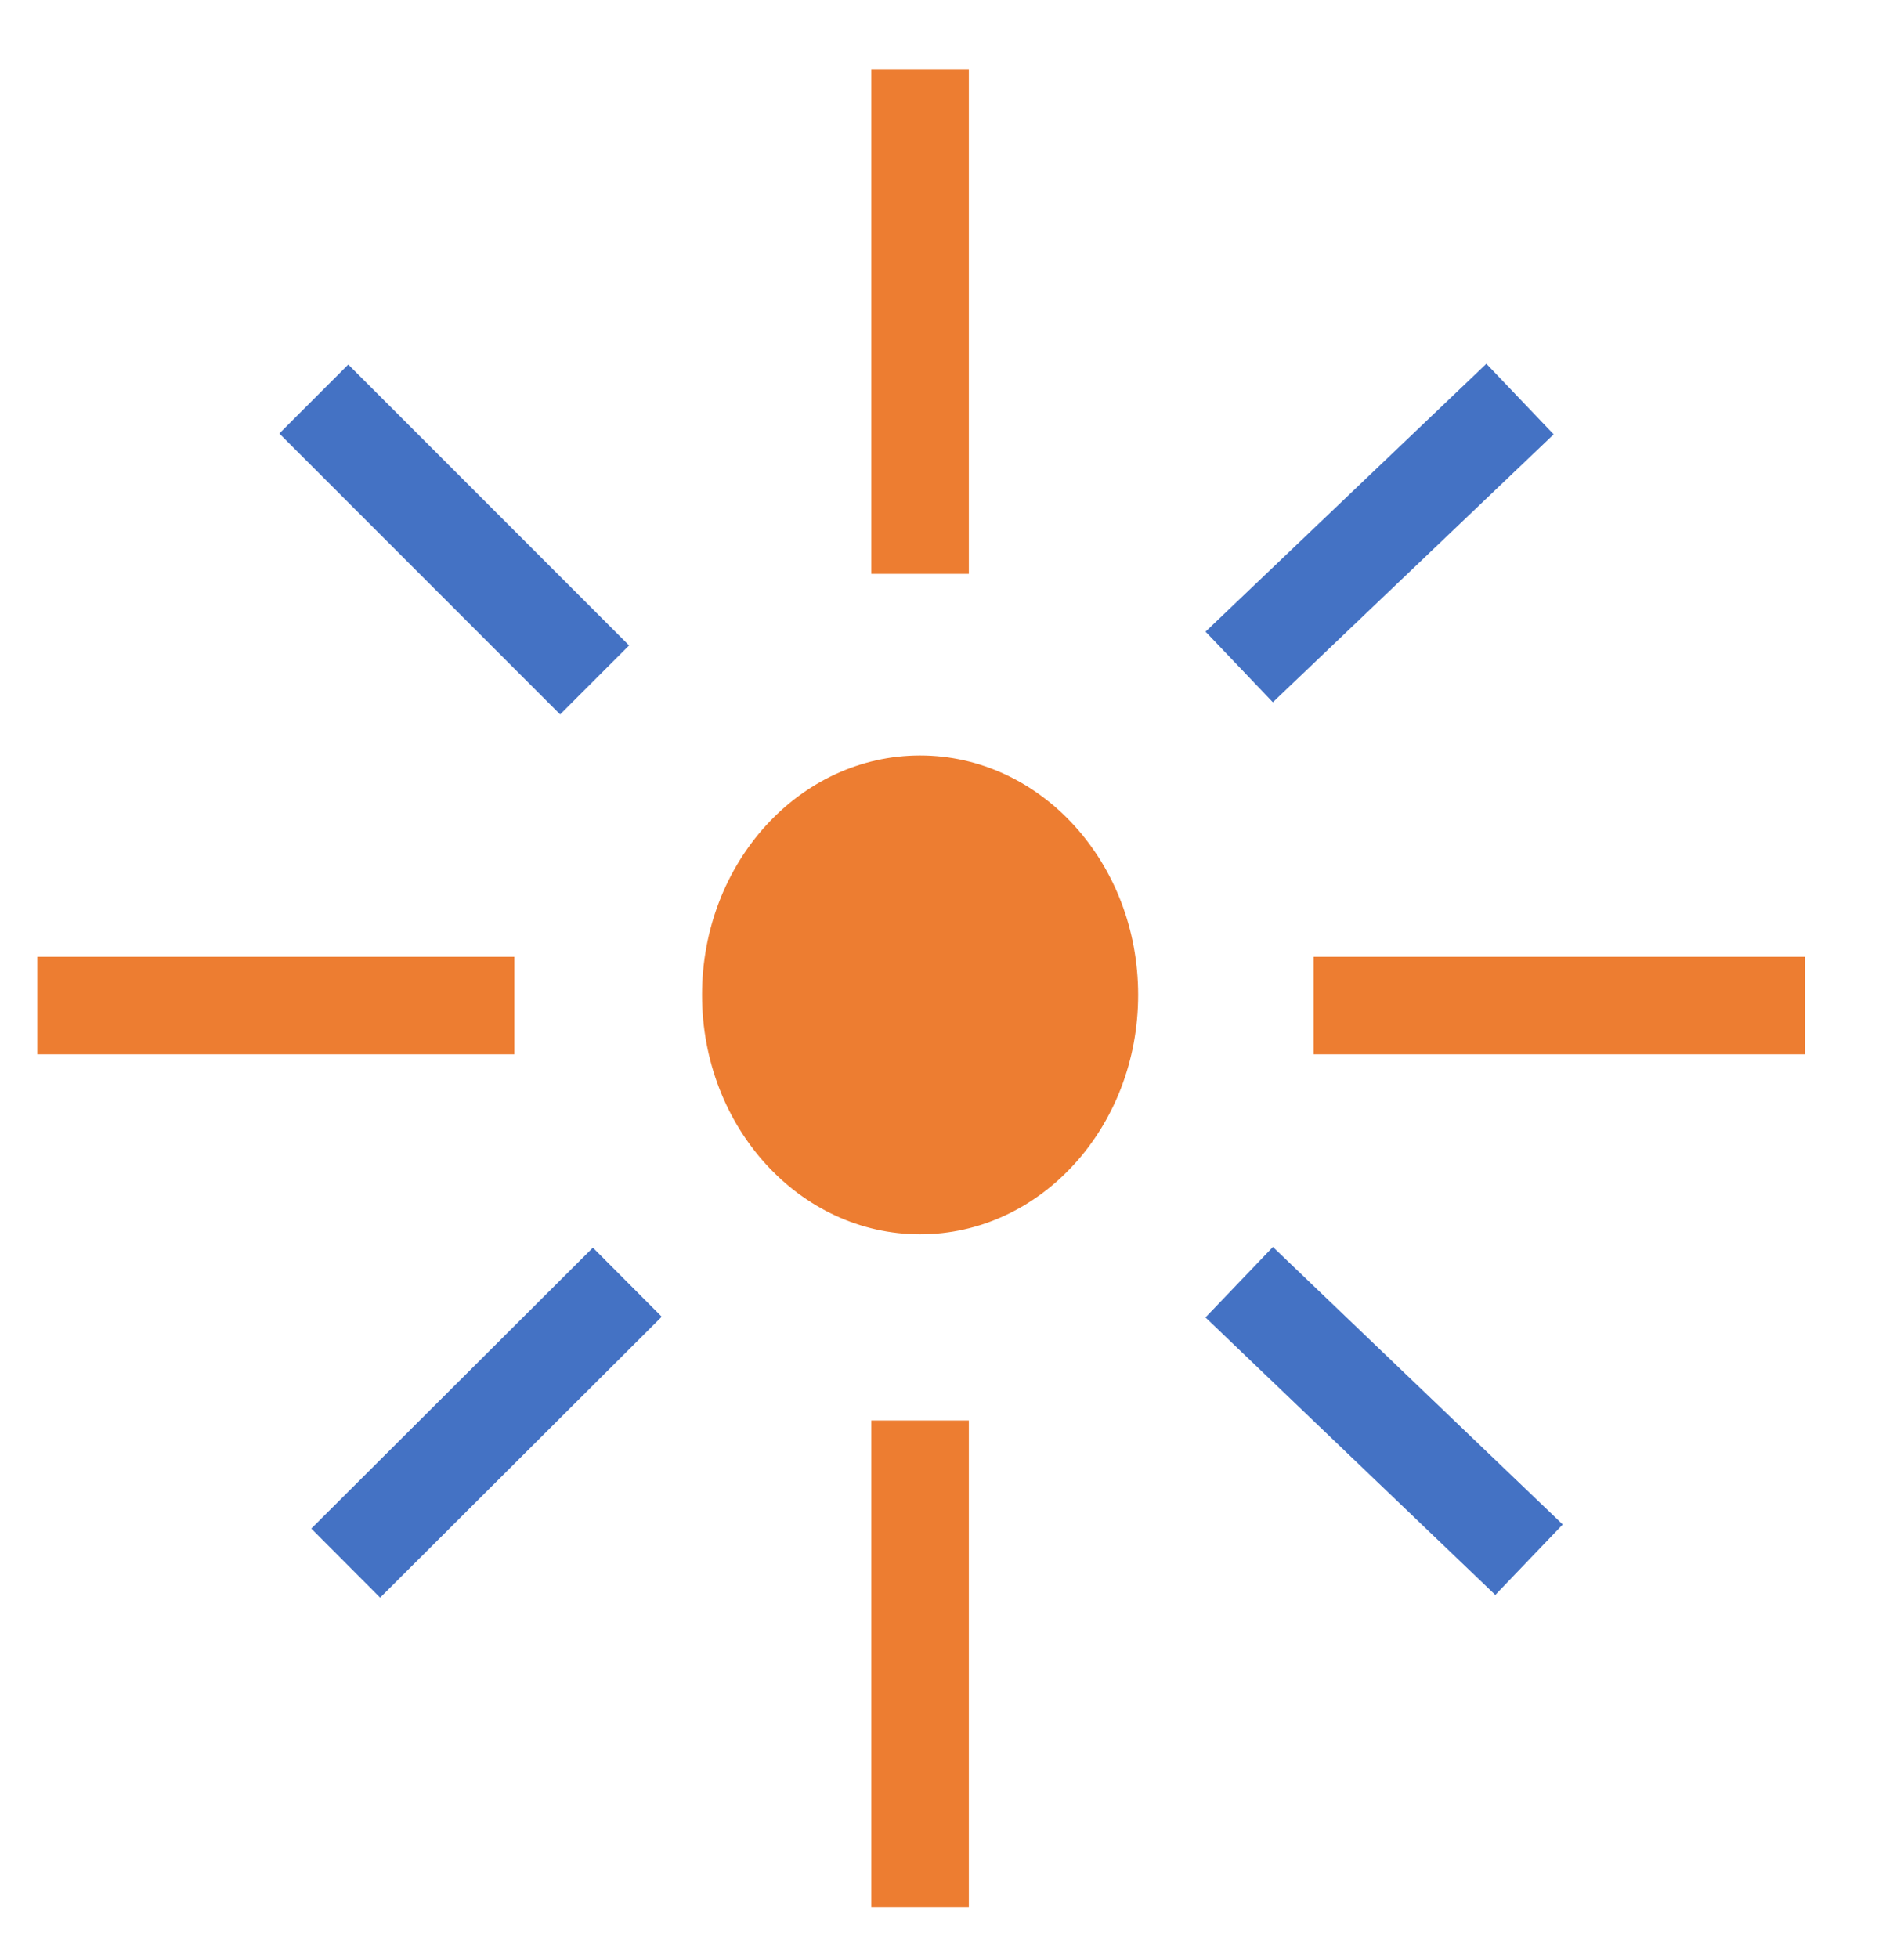 <svg width="179" height="184" xmlns="http://www.w3.org/2000/svg" xmlns:xlink="http://www.w3.org/1999/xlink" xml:space="preserve" overflow="hidden">
  <g transform="translate(-421 -1003)">
    <g>
      <path d="M0 0 0 47.427" stroke="#ED7D31" stroke-width="9.167" stroke-linecap="butt" stroke-linejoin="miter" stroke-miterlimit="8" stroke-opacity="1" fill="none" fill-rule="evenodd" transform="matrix(1 0 0 -1 507.5 1056.93)" />
      <path d="M424.5 1097.5 469.357 1097.5" stroke="#ED7D31" stroke-width="9.167" stroke-linecap="butt" stroke-linejoin="miter" stroke-miterlimit="8" stroke-opacity="1" fill="none" fill-rule="evenodd" />
      <path d="M0 0 26.4 25.177" stroke="#4472C4" stroke-width="9.167" stroke-linecap="butt" stroke-linejoin="miter" stroke-miterlimit="8" stroke-opacity="1" fill="none" fill-rule="evenodd" transform="matrix(1 0 0 -1 537.5 1065.68)" />
      <path d="M0 0 0 45.745" stroke="#ED7D31" stroke-width="9.167" stroke-linecap="butt" stroke-linejoin="miter" stroke-miterlimit="8" stroke-opacity="1" fill="none" fill-rule="evenodd" transform="matrix(1 0 0 -1 507.5 1182.24)" />
      <path d="M544.5 1097.5 590.7 1097.5" stroke="#ED7D31" stroke-width="9.167" stroke-linecap="butt" stroke-linejoin="miter" stroke-miterlimit="8" stroke-opacity="1" fill="none" fill-rule="evenodd" />
      <path d="M0 0 26.475 26.4" stroke="#4472C4" stroke-width="9.167" stroke-linecap="butt" stroke-linejoin="miter" stroke-miterlimit="8" stroke-opacity="1" fill="none" fill-rule="evenodd" transform="matrix(1 0 0 -1 453.5 1149.9)" />
      <path d="M450.5 1040.5 476.9 1066.9" stroke="#4472C4" stroke-width="9.167" stroke-linecap="butt" stroke-linejoin="miter" stroke-miterlimit="8" stroke-opacity="1" fill="none" fill-rule="evenodd" />
      <path d="M537.5 1123.5 564.746 1149.58" stroke="#4472C4" stroke-width="9.167" stroke-linecap="butt" stroke-linejoin="miter" stroke-miterlimit="8" stroke-opacity="1" fill="none" fill-rule="evenodd" />
      <path d="M487 1096.5C487 1084.07 496.178 1074 507.5 1074 518.822 1074 528 1084.07 528 1096.5 528 1108.93 518.822 1119 507.5 1119 496.178 1119 487 1108.93 487 1096.5Z" fill="#ED7D31" fill-rule="evenodd" fill-opacity="1" />
    </g>
  </g>
</svg>
